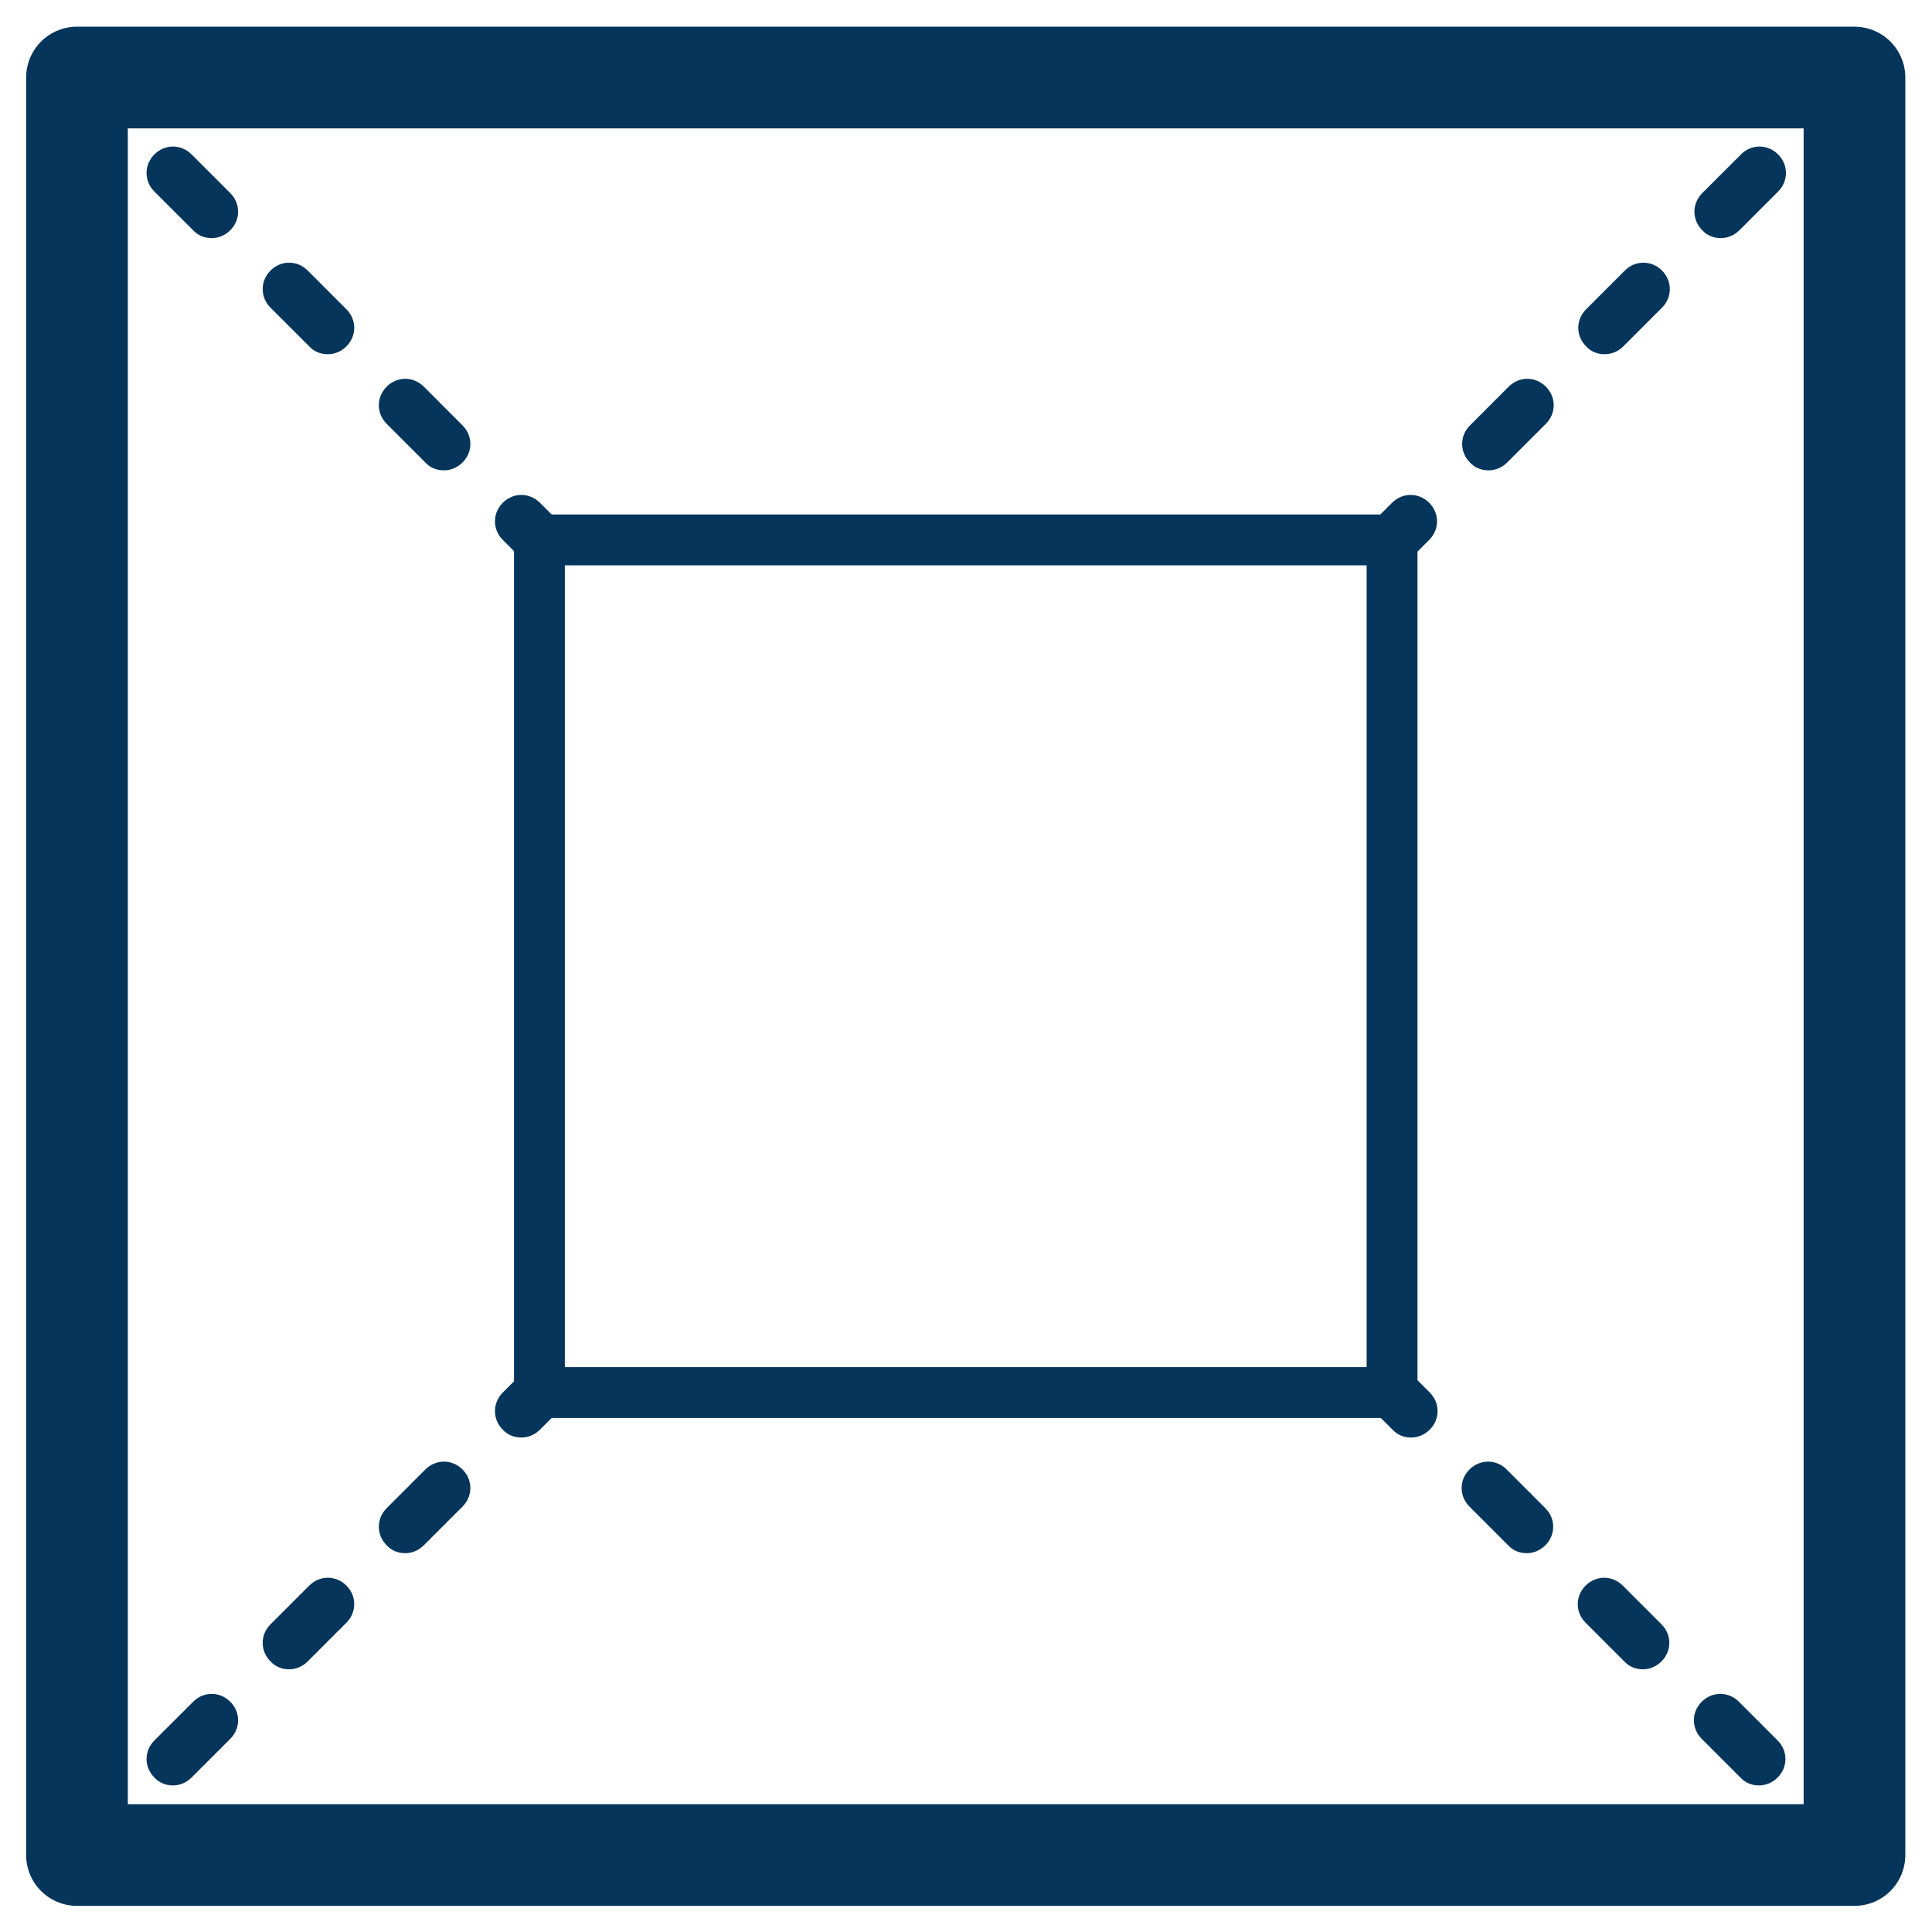 <?xml version="1.0" encoding="UTF-8"?>
<svg xmlns="http://www.w3.org/2000/svg" width="38" height="38" viewBox="0 0 38 38" fill="none">
  <path d="M27.38 10.619H10.61V27.39H27.38V10.619Z" stroke="#05355A" stroke-linecap="round" stroke-linejoin="round"></path>
  <path d="M36.475 1.525H1.514V36.486H36.475V1.525Z" stroke="#05355A" stroke-width="2" stroke-linecap="round" stroke-linejoin="round"></path>
  <path d="M27.38 11.134C27.246 11.134 27.113 11.082 27.02 10.979C26.814 10.774 26.814 10.455 27.02 10.249L27.38 9.889C27.586 9.683 27.905 9.683 28.111 9.889C28.316 10.095 28.316 10.413 28.111 10.619L27.75 10.979C27.648 11.082 27.514 11.134 27.39 11.134H27.38Z" fill="#05355A"></path>
  <path d="M29.273 9.251C29.14 9.251 29.006 9.2 28.913 9.097C28.707 8.891 28.707 8.572 28.913 8.367L29.674 7.605C29.88 7.399 30.199 7.399 30.405 7.605C30.611 7.811 30.611 8.13 30.405 8.336L29.644 9.097C29.541 9.2 29.407 9.251 29.284 9.251H29.273ZM31.557 6.967C31.424 6.967 31.29 6.916 31.197 6.813C30.991 6.607 30.991 6.288 31.197 6.083L31.959 5.321C32.164 5.115 32.483 5.115 32.689 5.321C32.895 5.527 32.895 5.846 32.689 6.052L31.928 6.813C31.825 6.916 31.691 6.967 31.568 6.967H31.557ZM33.841 4.683C33.708 4.683 33.574 4.632 33.481 4.529C33.276 4.323 33.276 4.004 33.481 3.798L34.243 3.037C34.448 2.831 34.767 2.831 34.973 3.037C35.179 3.243 35.179 3.562 34.973 3.768L34.212 4.529C34.109 4.632 33.975 4.683 33.852 4.683H33.841Z" fill="#05355A"></path>
  <path d="M36.115 2.399C35.981 2.399 35.848 2.348 35.755 2.245C35.549 2.039 35.549 1.72 35.755 1.514L36.115 1.154C36.321 0.949 36.64 0.949 36.846 1.154C37.051 1.36 37.051 1.679 36.846 1.885L36.486 2.245C36.383 2.348 36.249 2.399 36.126 2.399H36.115Z" fill="#05355A"></path>
  <path d="M27.75 28.274C27.617 28.274 27.483 28.223 27.39 28.12L27.03 27.76C26.825 27.554 26.825 27.235 27.03 27.029C27.236 26.824 27.555 26.824 27.761 27.029L28.121 27.389C28.327 27.595 28.327 27.914 28.121 28.12C28.018 28.223 27.884 28.274 27.761 28.274H27.75Z" fill="#05355A"></path>
  <path d="M34.593 35.117C34.459 35.117 34.325 35.065 34.232 34.962L33.471 34.201C33.265 33.995 33.265 33.676 33.471 33.471C33.677 33.265 33.996 33.265 34.202 33.471L34.963 34.232C35.169 34.438 35.169 34.757 34.963 34.962C34.86 35.065 34.726 35.117 34.603 35.117H34.593ZM32.308 32.833C32.175 32.833 32.041 32.781 31.948 32.678L31.187 31.917C30.981 31.711 30.981 31.392 31.187 31.186C31.393 30.981 31.712 30.981 31.917 31.186L32.679 31.948C32.885 32.154 32.885 32.472 32.679 32.678C32.576 32.781 32.442 32.833 32.319 32.833H32.308ZM30.024 30.549C29.89 30.549 29.757 30.497 29.664 30.394L28.903 29.633C28.697 29.427 28.697 29.108 28.903 28.902C29.109 28.697 29.428 28.697 29.633 28.902L30.395 29.664C30.601 29.869 30.601 30.188 30.395 30.394C30.292 30.497 30.158 30.549 30.035 30.549H30.024Z" fill="#05355A"></path>
  <path d="M36.475 36.999C36.342 36.999 36.208 36.947 36.115 36.844L35.755 36.484C35.549 36.279 35.549 35.96 35.755 35.754C35.961 35.548 36.28 35.548 36.486 35.754L36.846 36.114C37.051 36.32 37.051 36.639 36.846 36.844C36.743 36.947 36.609 36.999 36.486 36.999H36.475Z" fill="#05355A"></path>
  <path d="M10.249 28.274C10.116 28.274 9.982 28.223 9.889 28.12C9.684 27.914 9.684 27.595 9.889 27.389L10.249 27.029C10.455 26.824 10.774 26.824 10.98 27.029C11.186 27.235 11.186 27.554 10.98 27.76L10.62 28.12C10.517 28.223 10.383 28.274 10.26 28.274H10.249Z" fill="#05355A"></path>
  <path d="M3.397 35.117C3.263 35.117 3.13 35.065 3.037 34.962C2.831 34.757 2.831 34.438 3.037 34.232L3.799 33.471C4.004 33.265 4.323 33.265 4.529 33.471C4.735 33.676 4.735 33.995 4.529 34.201L3.768 34.962C3.665 35.065 3.531 35.117 3.408 35.117H3.397ZM5.681 32.833C5.548 32.833 5.414 32.781 5.321 32.678C5.115 32.472 5.115 32.154 5.321 31.948L6.083 31.186C6.288 30.981 6.607 30.981 6.813 31.186C7.019 31.392 7.019 31.711 6.813 31.917L6.052 32.678C5.949 32.781 5.815 32.833 5.692 32.833H5.681ZM7.965 30.549C7.832 30.549 7.698 30.497 7.605 30.394C7.4 30.188 7.4 29.869 7.605 29.664L8.367 28.902C8.572 28.697 8.891 28.697 9.097 28.902C9.303 29.108 9.303 29.427 9.097 29.633L8.336 30.394C8.233 30.497 8.099 30.549 7.976 30.549H7.965Z" fill="#05355A"></path>
  <path d="M1.514 36.999C1.381 36.999 1.247 36.947 1.154 36.844C0.949 36.639 0.949 36.32 1.154 36.114L1.514 35.754C1.72 35.548 2.039 35.548 2.245 35.754C2.451 35.96 2.451 36.279 2.245 36.484L1.885 36.844C1.782 36.947 1.648 36.999 1.525 36.999H1.514Z" fill="#05355A"></path>
  <path d="M10.61 11.134C10.476 11.134 10.342 11.082 10.249 10.979L9.889 10.619C9.684 10.413 9.684 10.095 9.889 9.889C10.095 9.683 10.414 9.683 10.62 9.889L10.98 10.249C11.186 10.455 11.186 10.774 10.98 10.979C10.877 11.082 10.743 11.134 10.62 11.134H10.61Z" fill="#05355A"></path>
  <path d="M8.727 9.251C8.593 9.251 8.459 9.2 8.367 9.097L7.605 8.336C7.4 8.13 7.4 7.811 7.605 7.605C7.811 7.399 8.13 7.399 8.336 7.605L9.097 8.367C9.303 8.572 9.303 8.891 9.097 9.097C8.994 9.2 8.861 9.251 8.737 9.251H8.727ZM6.443 6.967C6.309 6.967 6.175 6.916 6.083 6.813L5.321 6.052C5.115 5.846 5.115 5.527 5.321 5.321C5.527 5.115 5.846 5.115 6.052 5.321L6.813 6.083C7.019 6.288 7.019 6.607 6.813 6.813C6.71 6.916 6.576 6.967 6.453 6.967H6.443ZM4.159 4.683C4.025 4.683 3.891 4.632 3.799 4.529L3.037 3.768C2.831 3.562 2.831 3.243 3.037 3.037C3.243 2.831 3.562 2.831 3.768 3.037L4.529 3.798C4.735 4.004 4.735 4.323 4.529 4.529C4.426 4.632 4.292 4.683 4.169 4.683H4.159Z" fill="#05355A"></path>
  <path d="M1.875 2.399C1.741 2.399 1.607 2.348 1.514 2.245L1.154 1.885C0.949 1.679 0.949 1.36 1.154 1.154C1.36 0.949 1.679 0.949 1.885 1.154L2.245 1.514C2.451 1.72 2.451 2.039 2.245 2.245C2.142 2.348 2.008 2.399 1.885 2.399H1.875Z" fill="#05355A"></path>
</svg>
